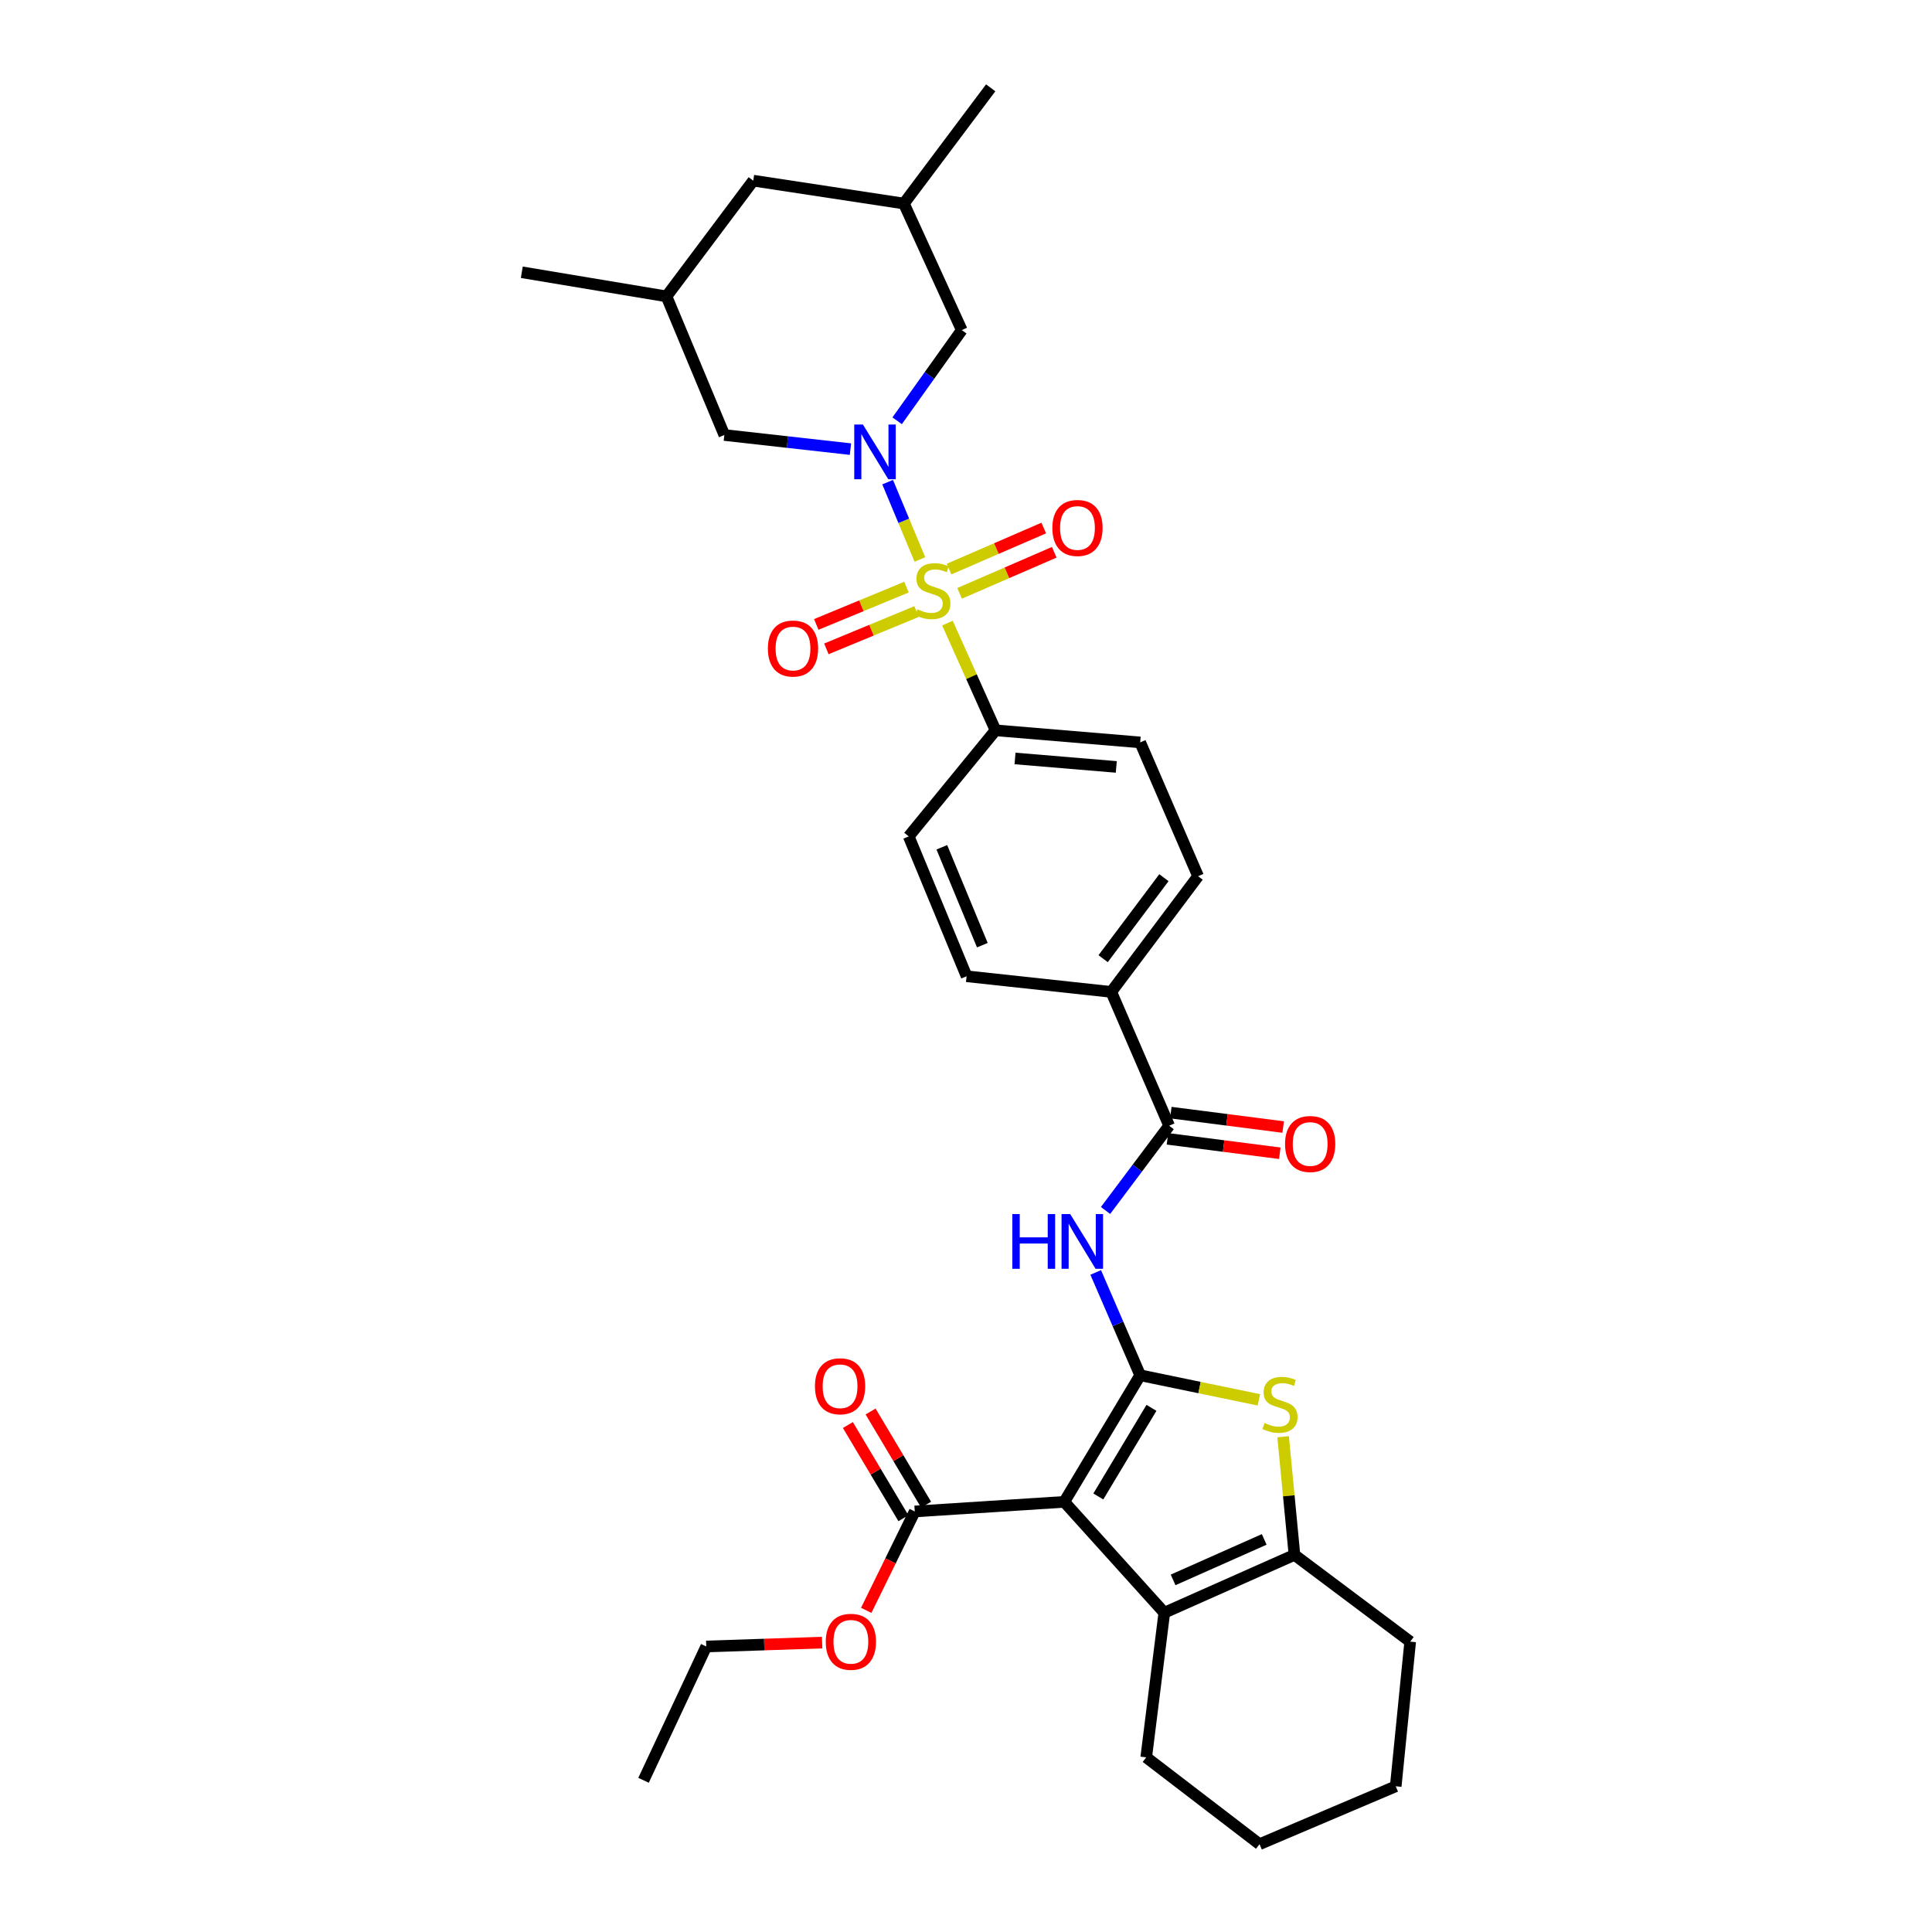 <?xml version='1.0' encoding='iso-8859-1'?>
<svg version='1.1' baseProfile='full'
              xmlns='http://www.w3.org/2000/svg'
                      xmlns:rdkit='http://www.rdkit.org/xml'
                      xmlns:xlink='http://www.w3.org/1999/xlink'
                  xml:space='preserve'
width='1000px' height='1000px' viewBox='0 0 1000 1000'>
<!-- END OF HEADER -->
<rect style='opacity:1.0;fill:#FFFFFF;stroke:none' width='1000' height='1000' x='0' y='0'> </rect>
<path class='bond-2' d='M 476.137,289.589 L 467.786,269.573' style='fill:none;fill-rule:evenodd;stroke:#CCCC00;stroke-width:6px;stroke-linecap:butt;stroke-linejoin:miter;stroke-opacity:1' />
<path class='bond-2' d='M 467.786,269.573 L 459.435,249.558' style='fill:none;fill-rule:evenodd;stroke:#0000FF;stroke-width:6px;stroke-linecap:butt;stroke-linejoin:miter;stroke-opacity:1' />
<path class='bond-9' d='M 490.401,322.515 L 502.842,350.263' style='fill:none;fill-rule:evenodd;stroke:#CCCC00;stroke-width:6px;stroke-linecap:butt;stroke-linejoin:miter;stroke-opacity:1' />
<path class='bond-9' d='M 502.842,350.263 L 515.283,378.01' style='fill:none;fill-rule:evenodd;stroke:#000000;stroke-width:6px;stroke-linecap:butt;stroke-linejoin:miter;stroke-opacity:1' />
<path class='bond-10' d='M 469.187,303.899 L 445.843,313.555' style='fill:none;fill-rule:evenodd;stroke:#CCCC00;stroke-width:6px;stroke-linecap:butt;stroke-linejoin:miter;stroke-opacity:1' />
<path class='bond-10' d='M 445.843,313.555 L 422.498,323.211' style='fill:none;fill-rule:evenodd;stroke:#FF0000;stroke-width:6px;stroke-linecap:butt;stroke-linejoin:miter;stroke-opacity:1' />
<path class='bond-10' d='M 474.416,316.539 L 451.071,326.196' style='fill:none;fill-rule:evenodd;stroke:#CCCC00;stroke-width:6px;stroke-linecap:butt;stroke-linejoin:miter;stroke-opacity:1' />
<path class='bond-10' d='M 451.071,326.196 L 427.727,335.852' style='fill:none;fill-rule:evenodd;stroke:#FF0000;stroke-width:6px;stroke-linecap:butt;stroke-linejoin:miter;stroke-opacity:1' />
<path class='bond-11' d='M 496.681,307.107 L 521.181,296.483' style='fill:none;fill-rule:evenodd;stroke:#CCCC00;stroke-width:6px;stroke-linecap:butt;stroke-linejoin:miter;stroke-opacity:1' />
<path class='bond-11' d='M 521.181,296.483 L 545.681,285.86' style='fill:none;fill-rule:evenodd;stroke:#FF0000;stroke-width:6px;stroke-linecap:butt;stroke-linejoin:miter;stroke-opacity:1' />
<path class='bond-11' d='M 491.239,294.556 L 515.739,283.933' style='fill:none;fill-rule:evenodd;stroke:#CCCC00;stroke-width:6px;stroke-linecap:butt;stroke-linejoin:miter;stroke-opacity:1' />
<path class='bond-11' d='M 515.739,283.933 L 540.239,273.309' style='fill:none;fill-rule:evenodd;stroke:#FF0000;stroke-width:6px;stroke-linecap:butt;stroke-linejoin:miter;stroke-opacity:1' />
<path class='bond-0' d='M 590.155,711.834 L 578.646,685.225' style='fill:none;fill-rule:evenodd;stroke:#000000;stroke-width:6px;stroke-linecap:butt;stroke-linejoin:miter;stroke-opacity:1' />
<path class='bond-0' d='M 578.646,685.225 L 567.138,658.617' style='fill:none;fill-rule:evenodd;stroke:#0000FF;stroke-width:6px;stroke-linecap:butt;stroke-linejoin:miter;stroke-opacity:1' />
<path class='bond-1' d='M 590.155,711.834 L 550.865,777.359' style='fill:none;fill-rule:evenodd;stroke:#000000;stroke-width:6px;stroke-linecap:butt;stroke-linejoin:miter;stroke-opacity:1' />
<path class='bond-1' d='M 595.994,728.697 L 568.49,774.565' style='fill:none;fill-rule:evenodd;stroke:#000000;stroke-width:6px;stroke-linecap:butt;stroke-linejoin:miter;stroke-opacity:1' />
<path class='bond-3' d='M 590.155,711.834 L 620.877,718.196' style='fill:none;fill-rule:evenodd;stroke:#000000;stroke-width:6px;stroke-linecap:butt;stroke-linejoin:miter;stroke-opacity:1' />
<path class='bond-3' d='M 620.877,718.196 L 651.599,724.558' style='fill:none;fill-rule:evenodd;stroke:#CCCC00;stroke-width:6px;stroke-linecap:butt;stroke-linejoin:miter;stroke-opacity:1' />
<path class='bond-4' d='M 550.865,777.359 L 602.642,834.744' style='fill:none;fill-rule:evenodd;stroke:#000000;stroke-width:6px;stroke-linecap:butt;stroke-linejoin:miter;stroke-opacity:1' />
<path class='bond-8' d='M 550.865,777.359 L 473.477,782.329' style='fill:none;fill-rule:evenodd;stroke:#000000;stroke-width:6px;stroke-linecap:butt;stroke-linejoin:miter;stroke-opacity:1' />
<path class='bond-12' d='M 440.195,232.467 L 407.556,228.812' style='fill:none;fill-rule:evenodd;stroke:#0000FF;stroke-width:6px;stroke-linecap:butt;stroke-linejoin:miter;stroke-opacity:1' />
<path class='bond-12' d='M 407.556,228.812 L 374.917,225.157' style='fill:none;fill-rule:evenodd;stroke:#000000;stroke-width:6px;stroke-linecap:butt;stroke-linejoin:miter;stroke-opacity:1' />
<path class='bond-13' d='M 464.367,217.794 L 481.089,194.329' style='fill:none;fill-rule:evenodd;stroke:#0000FF;stroke-width:6px;stroke-linecap:butt;stroke-linejoin:miter;stroke-opacity:1' />
<path class='bond-13' d='M 481.089,194.329 L 497.811,170.865' style='fill:none;fill-rule:evenodd;stroke:#000000;stroke-width:6px;stroke-linecap:butt;stroke-linejoin:miter;stroke-opacity:1' />
<path class='bond-6' d='M 664.144,743.659 L 667.078,774.23' style='fill:none;fill-rule:evenodd;stroke:#CCCC00;stroke-width:6px;stroke-linecap:butt;stroke-linejoin:miter;stroke-opacity:1' />
<path class='bond-6' d='M 667.078,774.23 L 670.013,804.801' style='fill:none;fill-rule:evenodd;stroke:#000000;stroke-width:6px;stroke-linecap:butt;stroke-linejoin:miter;stroke-opacity:1' />
<path class='bond-25' d='M 602.642,834.744 L 593.279,909.601' style='fill:none;fill-rule:evenodd;stroke:#000000;stroke-width:6px;stroke-linecap:butt;stroke-linejoin:miter;stroke-opacity:1' />
<path class='bond-35' d='M 602.642,834.744 L 670.013,804.801' style='fill:none;fill-rule:evenodd;stroke:#000000;stroke-width:6px;stroke-linecap:butt;stroke-linejoin:miter;stroke-opacity:1' />
<path class='bond-35' d='M 607.191,817.752 L 654.351,796.792' style='fill:none;fill-rule:evenodd;stroke:#000000;stroke-width:6px;stroke-linecap:butt;stroke-linejoin:miter;stroke-opacity:1' />
<path class='bond-5' d='M 572.226,626.538 L 588.684,604.604' style='fill:none;fill-rule:evenodd;stroke:#0000FF;stroke-width:6px;stroke-linecap:butt;stroke-linejoin:miter;stroke-opacity:1' />
<path class='bond-5' d='M 588.684,604.604 L 605.142,582.669' style='fill:none;fill-rule:evenodd;stroke:#000000;stroke-width:6px;stroke-linecap:butt;stroke-linejoin:miter;stroke-opacity:1' />
<path class='bond-26' d='M 670.013,804.801 L 729.914,849.715' style='fill:none;fill-rule:evenodd;stroke:#000000;stroke-width:6px;stroke-linecap:butt;stroke-linejoin:miter;stroke-opacity:1' />
<path class='bond-7' d='M 605.142,582.669 L 575.184,513.406' style='fill:none;fill-rule:evenodd;stroke:#000000;stroke-width:6px;stroke-linecap:butt;stroke-linejoin:miter;stroke-opacity:1' />
<path class='bond-15' d='M 604.27,589.453 L 633.348,593.189' style='fill:none;fill-rule:evenodd;stroke:#000000;stroke-width:6px;stroke-linecap:butt;stroke-linejoin:miter;stroke-opacity:1' />
<path class='bond-15' d='M 633.348,593.189 L 662.425,596.925' style='fill:none;fill-rule:evenodd;stroke:#FF0000;stroke-width:6px;stroke-linecap:butt;stroke-linejoin:miter;stroke-opacity:1' />
<path class='bond-15' d='M 606.013,575.886 L 635.091,579.621' style='fill:none;fill-rule:evenodd;stroke:#000000;stroke-width:6px;stroke-linecap:butt;stroke-linejoin:miter;stroke-opacity:1' />
<path class='bond-15' d='M 635.091,579.621 L 664.169,583.357' style='fill:none;fill-rule:evenodd;stroke:#FF0000;stroke-width:6px;stroke-linecap:butt;stroke-linejoin:miter;stroke-opacity:1' />
<path class='bond-16' d='M 479.353,778.828 L 464.983,754.709' style='fill:none;fill-rule:evenodd;stroke:#000000;stroke-width:6px;stroke-linecap:butt;stroke-linejoin:miter;stroke-opacity:1' />
<path class='bond-16' d='M 464.983,754.709 L 450.612,730.59' style='fill:none;fill-rule:evenodd;stroke:#FF0000;stroke-width:6px;stroke-linecap:butt;stroke-linejoin:miter;stroke-opacity:1' />
<path class='bond-16' d='M 467.601,785.83 L 453.231,761.711' style='fill:none;fill-rule:evenodd;stroke:#000000;stroke-width:6px;stroke-linecap:butt;stroke-linejoin:miter;stroke-opacity:1' />
<path class='bond-16' d='M 453.231,761.711 L 438.861,737.592' style='fill:none;fill-rule:evenodd;stroke:#FF0000;stroke-width:6px;stroke-linecap:butt;stroke-linejoin:miter;stroke-opacity:1' />
<path class='bond-24' d='M 473.477,782.329 L 460.918,807.924' style='fill:none;fill-rule:evenodd;stroke:#000000;stroke-width:6px;stroke-linecap:butt;stroke-linejoin:miter;stroke-opacity:1' />
<path class='bond-24' d='M 460.918,807.924 L 448.358,833.519' style='fill:none;fill-rule:evenodd;stroke:#FF0000;stroke-width:6px;stroke-linecap:butt;stroke-linejoin:miter;stroke-opacity:1' />
<path class='bond-17' d='M 515.283,378.01 L 590.155,384.264' style='fill:none;fill-rule:evenodd;stroke:#000000;stroke-width:6px;stroke-linecap:butt;stroke-linejoin:miter;stroke-opacity:1' />
<path class='bond-17' d='M 525.375,392.58 L 577.786,396.958' style='fill:none;fill-rule:evenodd;stroke:#000000;stroke-width:6px;stroke-linecap:butt;stroke-linejoin:miter;stroke-opacity:1' />
<path class='bond-18' d='M 515.283,378.01 L 470.354,432.925' style='fill:none;fill-rule:evenodd;stroke:#000000;stroke-width:6px;stroke-linecap:butt;stroke-linejoin:miter;stroke-opacity:1' />
<path class='bond-22' d='M 374.917,225.157 L 344.974,153.408' style='fill:none;fill-rule:evenodd;stroke:#000000;stroke-width:6px;stroke-linecap:butt;stroke-linejoin:miter;stroke-opacity:1' />
<path class='bond-21' d='M 497.811,170.865 L 467.853,105.355' style='fill:none;fill-rule:evenodd;stroke:#000000;stroke-width:6px;stroke-linecap:butt;stroke-linejoin:miter;stroke-opacity:1' />
<path class='bond-14' d='M 575.184,513.406 L 500.312,505.312' style='fill:none;fill-rule:evenodd;stroke:#000000;stroke-width:6px;stroke-linecap:butt;stroke-linejoin:miter;stroke-opacity:1' />
<path class='bond-33' d='M 575.184,513.406 L 620.128,453.52' style='fill:none;fill-rule:evenodd;stroke:#000000;stroke-width:6px;stroke-linecap:butt;stroke-linejoin:miter;stroke-opacity:1' />
<path class='bond-33' d='M 570.985,496.212 L 602.446,454.292' style='fill:none;fill-rule:evenodd;stroke:#000000;stroke-width:6px;stroke-linecap:butt;stroke-linejoin:miter;stroke-opacity:1' />
<path class='bond-19' d='M 590.155,384.264 L 620.128,453.52' style='fill:none;fill-rule:evenodd;stroke:#000000;stroke-width:6px;stroke-linecap:butt;stroke-linejoin:miter;stroke-opacity:1' />
<path class='bond-20' d='M 470.354,432.925 L 500.312,505.312' style='fill:none;fill-rule:evenodd;stroke:#000000;stroke-width:6px;stroke-linecap:butt;stroke-linejoin:miter;stroke-opacity:1' />
<path class='bond-20' d='M 487.487,438.552 L 508.458,489.223' style='fill:none;fill-rule:evenodd;stroke:#000000;stroke-width:6px;stroke-linecap:butt;stroke-linejoin:miter;stroke-opacity:1' />
<path class='bond-23' d='M 467.853,105.355 L 389.888,93.507' style='fill:none;fill-rule:evenodd;stroke:#000000;stroke-width:6px;stroke-linecap:butt;stroke-linejoin:miter;stroke-opacity:1' />
<path class='bond-27' d='M 467.853,105.355 L 512.783,45.455' style='fill:none;fill-rule:evenodd;stroke:#000000;stroke-width:6px;stroke-linecap:butt;stroke-linejoin:miter;stroke-opacity:1' />
<path class='bond-28' d='M 344.974,153.408 L 270.086,140.922' style='fill:none;fill-rule:evenodd;stroke:#000000;stroke-width:6px;stroke-linecap:butt;stroke-linejoin:miter;stroke-opacity:1' />
<path class='bond-34' d='M 344.974,153.408 L 389.888,93.507' style='fill:none;fill-rule:evenodd;stroke:#000000;stroke-width:6px;stroke-linecap:butt;stroke-linejoin:miter;stroke-opacity:1' />
<path class='bond-29' d='M 425.538,850.212 L 395.546,851.214' style='fill:none;fill-rule:evenodd;stroke:#FF0000;stroke-width:6px;stroke-linecap:butt;stroke-linejoin:miter;stroke-opacity:1' />
<path class='bond-29' d='M 395.546,851.214 L 365.554,852.216' style='fill:none;fill-rule:evenodd;stroke:#000000;stroke-width:6px;stroke-linecap:butt;stroke-linejoin:miter;stroke-opacity:1' />
<path class='bond-30' d='M 593.279,909.601 L 651.933,954.545' style='fill:none;fill-rule:evenodd;stroke:#000000;stroke-width:6px;stroke-linecap:butt;stroke-linejoin:miter;stroke-opacity:1' />
<path class='bond-31' d='M 729.914,849.715 L 722.428,924.587' style='fill:none;fill-rule:evenodd;stroke:#000000;stroke-width:6px;stroke-linecap:butt;stroke-linejoin:miter;stroke-opacity:1' />
<path class='bond-32' d='M 365.554,852.216 L 333.095,921.479' style='fill:none;fill-rule:evenodd;stroke:#000000;stroke-width:6px;stroke-linecap:butt;stroke-linejoin:miter;stroke-opacity:1' />
<path class='bond-36' d='M 651.933,954.545 L 722.428,924.587' style='fill:none;fill-rule:evenodd;stroke:#000000;stroke-width:6px;stroke-linecap:butt;stroke-linejoin:miter;stroke-opacity:1' />
<path  class='atom-0' d='M 474.84 315.373
Q 475.16 315.493, 476.48 316.053
Q 477.8 316.613, 479.24 316.973
Q 480.72 317.293, 482.16 317.293
Q 484.84 317.293, 486.4 316.013
Q 487.96 314.693, 487.96 312.413
Q 487.96 310.853, 487.16 309.893
Q 486.4 308.933, 485.2 308.413
Q 484 307.893, 482 307.293
Q 479.48 306.533, 477.96 305.813
Q 476.48 305.093, 475.4 303.573
Q 474.36 302.053, 474.36 299.493
Q 474.36 295.933, 476.76 293.733
Q 479.2 291.533, 484 291.533
Q 487.28 291.533, 491 293.093
L 490.08 296.173
Q 486.68 294.773, 484.12 294.773
Q 481.36 294.773, 479.84 295.933
Q 478.32 297.053, 478.36 299.013
Q 478.36 300.533, 479.12 301.453
Q 479.92 302.373, 481.04 302.893
Q 482.2 303.413, 484.12 304.013
Q 486.68 304.813, 488.2 305.613
Q 489.72 306.413, 490.8 308.053
Q 491.92 309.653, 491.92 312.413
Q 491.92 316.333, 489.28 318.453
Q 486.68 320.533, 482.32 320.533
Q 479.8 320.533, 477.88 319.973
Q 476 319.453, 473.76 318.533
L 474.84 315.373
' fill='#CCCC00'/>
<path  class='atom-3' d='M 446.637 219.729
L 455.917 234.729
Q 456.837 236.209, 458.317 238.889
Q 459.797 241.569, 459.877 241.729
L 459.877 219.729
L 463.637 219.729
L 463.637 248.049
L 459.757 248.049
L 449.797 231.649
Q 448.637 229.729, 447.397 227.529
Q 446.197 225.329, 445.837 224.649
L 445.837 248.049
L 442.157 248.049
L 442.157 219.729
L 446.637 219.729
' fill='#0000FF'/>
<path  class='atom-4' d='M 654.527 736.541
Q 654.847 736.661, 656.167 737.221
Q 657.487 737.781, 658.927 738.141
Q 660.407 738.461, 661.847 738.461
Q 664.527 738.461, 666.087 737.181
Q 667.647 735.861, 667.647 733.581
Q 667.647 732.021, 666.847 731.061
Q 666.087 730.101, 664.887 729.581
Q 663.687 729.061, 661.687 728.461
Q 659.167 727.701, 657.647 726.981
Q 656.167 726.261, 655.087 724.741
Q 654.047 723.221, 654.047 720.661
Q 654.047 717.101, 656.447 714.901
Q 658.887 712.701, 663.687 712.701
Q 666.967 712.701, 670.687 714.261
L 669.767 717.341
Q 666.367 715.941, 663.807 715.941
Q 661.047 715.941, 659.527 717.101
Q 658.007 718.221, 658.047 720.181
Q 658.047 721.701, 658.807 722.621
Q 659.607 723.541, 660.727 724.061
Q 661.887 724.581, 663.807 725.181
Q 666.367 725.981, 667.887 726.781
Q 669.407 727.581, 670.487 729.221
Q 671.607 730.821, 671.607 733.581
Q 671.607 737.501, 668.967 739.621
Q 666.367 741.701, 662.007 741.701
Q 659.487 741.701, 657.567 741.141
Q 655.687 740.621, 653.447 739.701
L 654.527 736.541
' fill='#CCCC00'/>
<path  class='atom-6' d='M 523.977 628.41
L 527.817 628.41
L 527.817 640.45
L 542.297 640.45
L 542.297 628.41
L 546.137 628.41
L 546.137 656.73
L 542.297 656.73
L 542.297 643.65
L 527.817 643.65
L 527.817 656.73
L 523.977 656.73
L 523.977 628.41
' fill='#0000FF'/>
<path  class='atom-6' d='M 553.937 628.41
L 563.217 643.41
Q 564.137 644.89, 565.617 647.57
Q 567.097 650.25, 567.177 650.41
L 567.177 628.41
L 570.937 628.41
L 570.937 656.73
L 567.057 656.73
L 557.097 640.33
Q 555.937 638.41, 554.697 636.21
Q 553.497 634.01, 553.137 633.33
L 553.137 656.73
L 549.457 656.73
L 549.457 628.41
L 553.937 628.41
' fill='#0000FF'/>
<path  class='atom-11' d='M 397.453 335.676
Q 397.453 328.876, 400.813 325.076
Q 404.173 321.276, 410.453 321.276
Q 416.733 321.276, 420.093 325.076
Q 423.453 328.876, 423.453 335.676
Q 423.453 342.556, 420.053 346.476
Q 416.653 350.356, 410.453 350.356
Q 404.213 350.356, 400.813 346.476
Q 397.453 342.596, 397.453 335.676
M 410.453 347.156
Q 414.773 347.156, 417.093 344.276
Q 419.453 341.356, 419.453 335.676
Q 419.453 330.116, 417.093 327.316
Q 414.773 324.476, 410.453 324.476
Q 406.133 324.476, 403.773 327.276
Q 401.453 330.076, 401.453 335.676
Q 401.453 341.396, 403.773 344.276
Q 406.133 347.156, 410.453 347.156
' fill='#FF0000'/>
<path  class='atom-12' d='M 544.697 273.275
Q 544.697 266.475, 548.057 262.675
Q 551.417 258.875, 557.697 258.875
Q 563.977 258.875, 567.337 262.675
Q 570.697 266.475, 570.697 273.275
Q 570.697 280.155, 567.297 284.075
Q 563.897 287.955, 557.697 287.955
Q 551.457 287.955, 548.057 284.075
Q 544.697 280.195, 544.697 273.275
M 557.697 284.755
Q 562.017 284.755, 564.337 281.875
Q 566.697 278.955, 566.697 273.275
Q 566.697 267.715, 564.337 264.915
Q 562.017 262.075, 557.697 262.075
Q 553.377 262.075, 551.017 264.875
Q 548.697 267.675, 548.697 273.275
Q 548.697 278.995, 551.017 281.875
Q 553.377 284.755, 557.697 284.755
' fill='#FF0000'/>
<path  class='atom-16' d='M 665.137 592.128
Q 665.137 585.328, 668.497 581.528
Q 671.857 577.728, 678.137 577.728
Q 684.417 577.728, 687.777 581.528
Q 691.137 585.328, 691.137 592.128
Q 691.137 599.008, 687.737 602.928
Q 684.337 606.808, 678.137 606.808
Q 671.897 606.808, 668.497 602.928
Q 665.137 599.048, 665.137 592.128
M 678.137 603.608
Q 682.457 603.608, 684.777 600.728
Q 687.137 597.808, 687.137 592.128
Q 687.137 586.568, 684.777 583.768
Q 682.457 580.928, 678.137 580.928
Q 673.817 580.928, 671.457 583.728
Q 669.137 586.528, 669.137 592.128
Q 669.137 597.848, 671.457 600.728
Q 673.817 603.608, 678.137 603.608
' fill='#FF0000'/>
<path  class='atom-17' d='M 421.817 717.523
Q 421.817 710.723, 425.177 706.923
Q 428.537 703.123, 434.817 703.123
Q 441.097 703.123, 444.457 706.923
Q 447.817 710.723, 447.817 717.523
Q 447.817 724.403, 444.417 728.323
Q 441.017 732.203, 434.817 732.203
Q 428.577 732.203, 425.177 728.323
Q 421.817 724.443, 421.817 717.523
M 434.817 729.003
Q 439.137 729.003, 441.457 726.123
Q 443.817 723.203, 443.817 717.523
Q 443.817 711.963, 441.457 709.163
Q 439.137 706.323, 434.817 706.323
Q 430.497 706.323, 428.137 709.123
Q 425.817 711.923, 425.817 717.523
Q 425.817 723.243, 428.137 726.123
Q 430.497 729.003, 434.817 729.003
' fill='#FF0000'/>
<path  class='atom-25' d='M 427.411 849.795
Q 427.411 842.995, 430.771 839.195
Q 434.131 835.395, 440.411 835.395
Q 446.691 835.395, 450.051 839.195
Q 453.411 842.995, 453.411 849.795
Q 453.411 856.675, 450.011 860.595
Q 446.611 864.475, 440.411 864.475
Q 434.171 864.475, 430.771 860.595
Q 427.411 856.715, 427.411 849.795
M 440.411 861.275
Q 444.731 861.275, 447.051 858.395
Q 449.411 855.475, 449.411 849.795
Q 449.411 844.235, 447.051 841.435
Q 444.731 838.595, 440.411 838.595
Q 436.091 838.595, 433.731 841.395
Q 431.411 844.195, 431.411 849.795
Q 431.411 855.515, 433.731 858.395
Q 436.091 861.275, 440.411 861.275
' fill='#FF0000'/>
</svg>
